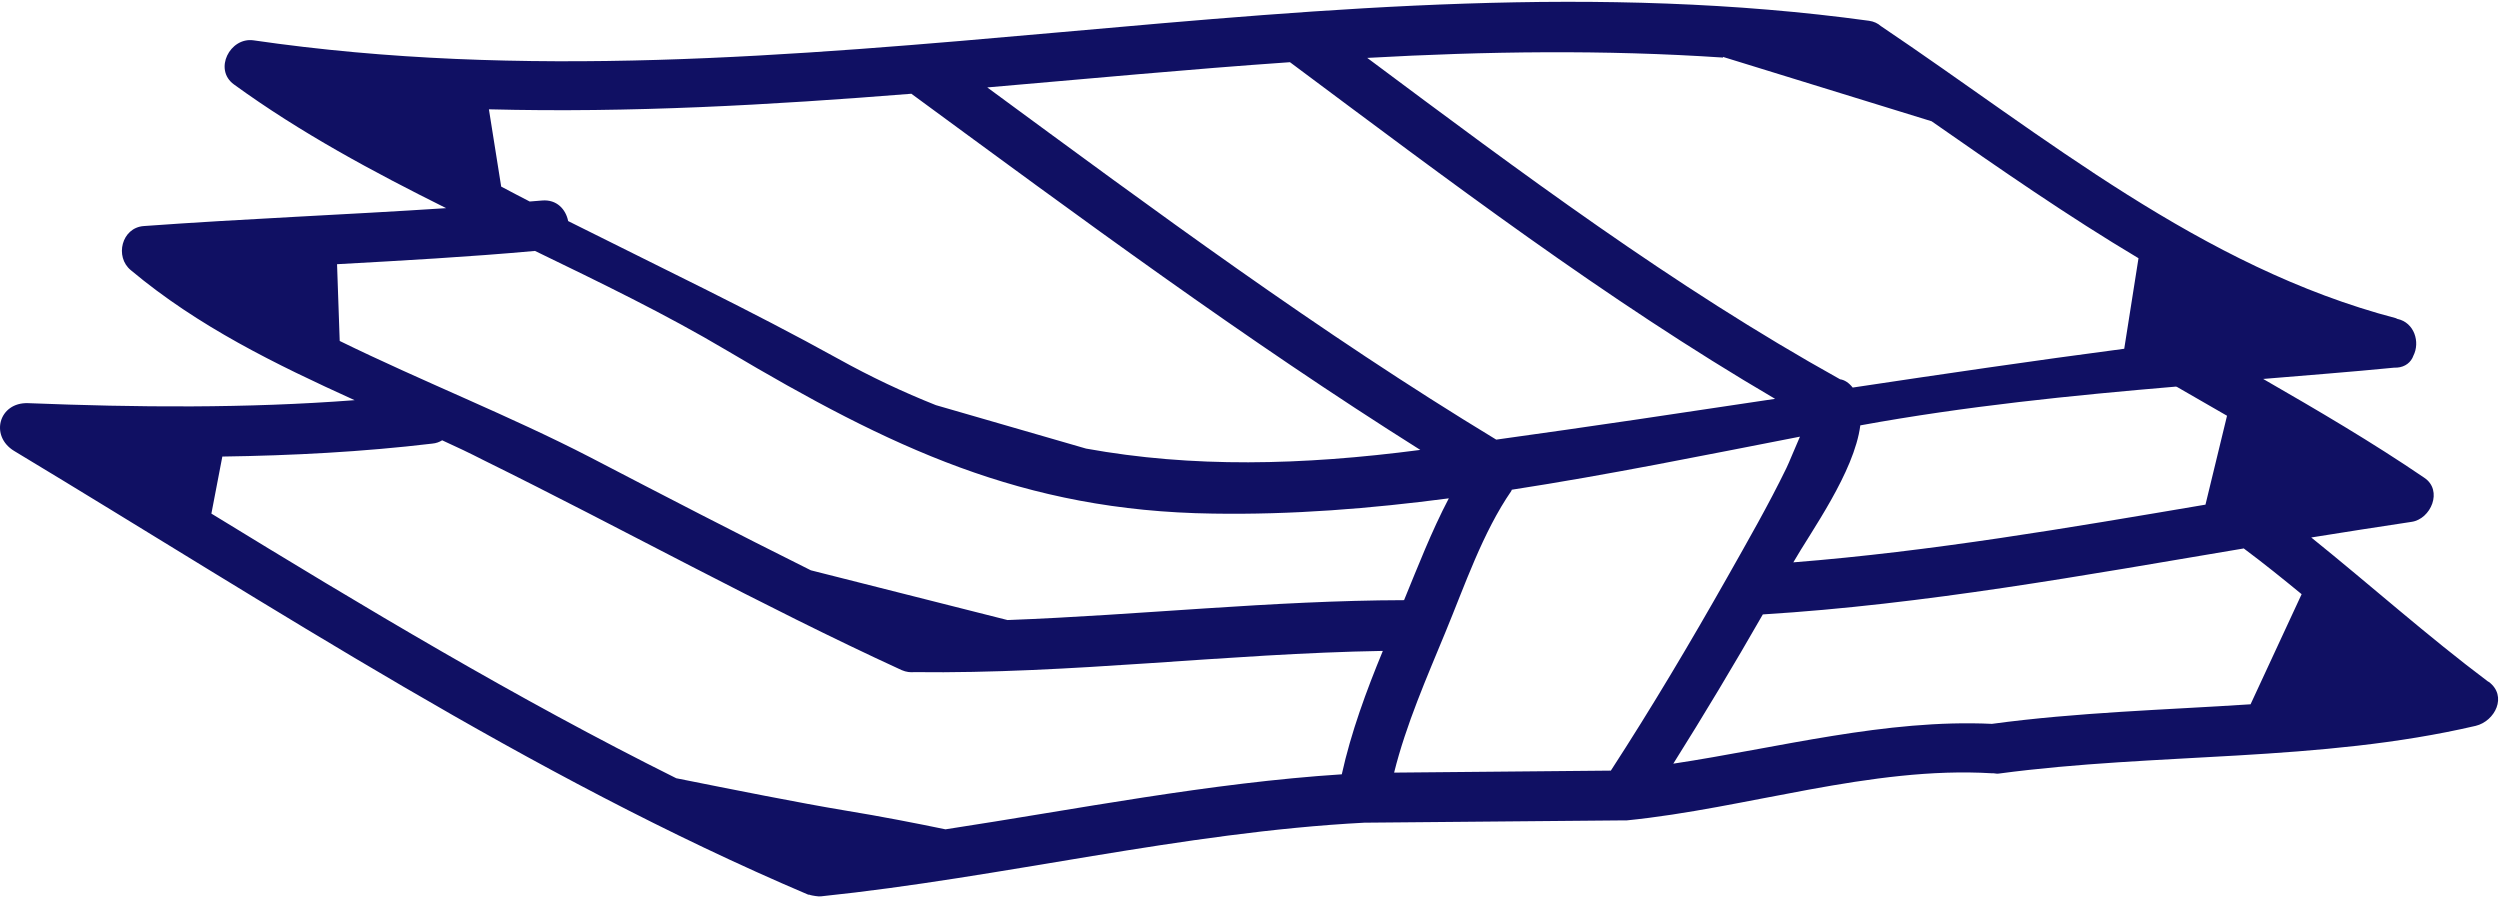 <?xml version="1.0" encoding="UTF-8"?> <svg xmlns="http://www.w3.org/2000/svg" width="301" height="108" viewBox="0 0 301 108" fill="none"><path d="M299.592 82.082C292.246 76.571 285.42 70.462 278.274 64.712C282.306 64.073 286.298 63.434 290.33 62.835C292.685 62.516 294.162 59.042 291.887 57.524C285.619 53.252 279.072 49.418 272.485 45.625C277.715 45.186 282.984 44.786 288.254 44.267C289.252 44.307 290.051 43.868 290.45 43.109C290.49 43.029 290.53 42.91 290.57 42.83C291.408 41.193 290.689 38.837 288.653 38.398C288.573 38.398 288.534 38.318 288.494 38.318C265.02 32.168 246.217 16.436 226.456 3.139C226.096 2.819 225.617 2.58 225.019 2.5C160.106 -6.405 95.354 14.279 30.521 4.856C27.687 4.456 25.691 8.37 28.166 10.166C36.19 15.996 44.893 20.668 53.716 25.061C41.58 25.859 29.404 26.338 17.307 27.217C14.633 27.416 13.794 30.93 15.75 32.528C23.854 39.316 33.196 43.868 42.697 48.181C29.603 49.179 16.509 49.059 3.375 48.54C-0.138 48.42 -1.256 52.493 1.698 54.29C32.996 73.137 63.616 93.382 97.31 107.717C97.31 107.717 97.39 107.717 97.43 107.717C97.629 107.797 97.909 107.837 98.148 107.877C98.348 107.877 98.547 107.957 98.747 107.917C98.787 107.917 98.827 107.917 98.867 107.917C120.784 105.641 142.261 100.21 164.258 99.052L195.556 98.773C195.556 98.773 195.756 98.773 195.876 98.773C210.288 97.335 225.298 92.224 239.829 93.103C239.909 93.103 239.949 93.103 240.029 93.103C240.229 93.103 240.388 93.182 240.628 93.142C259.75 90.587 279.232 91.785 298.075 87.392C300.39 86.833 301.947 83.799 299.632 82.082H299.592ZM262.106 46.583C264.102 47.741 266.138 48.899 268.134 50.057L265.539 60.759C249.051 63.554 232.564 66.389 215.916 67.707C217.992 64.073 223.262 56.845 223.981 51.215C236.676 48.899 249.331 47.621 262.026 46.543C262.026 46.543 262.026 46.543 262.066 46.583H262.106ZM207.453 6.852L232.564 14.599C240.748 20.309 248.971 26.019 257.475 31.09L255.758 41.991C244.82 43.429 233.961 45.026 223.062 46.663C222.623 46.104 222.104 45.745 221.545 45.665C201.505 34.524 182.981 20.668 164.617 6.972C178.909 6.173 193.161 5.974 207.453 6.932V6.852ZM155.316 7.491C174.278 21.627 193.281 36.042 213.721 48.021C202.583 49.698 191.405 51.375 180.147 52.932C158.869 40.035 138.908 25.26 118.867 10.526C131.004 9.488 143.14 8.33 155.276 7.491H155.316ZM109.725 11.284C129.846 26.059 149.886 40.873 171.005 54.17C156.673 56.047 143.539 56.326 130.764 54.01L112.68 48.779C108.767 47.222 104.855 45.385 100.903 43.189C90.443 37.399 79.385 32.128 68.407 26.618C68.127 25.22 67.049 23.983 65.253 24.142C64.774 24.182 64.255 24.222 63.776 24.262C62.618 23.663 61.46 23.064 60.343 22.465L58.865 13.161C75.832 13.601 92.799 12.642 109.765 11.284H109.725ZM40.901 41.073L40.581 31.809C48.526 31.37 56.47 30.93 64.415 30.212C72.239 34.005 80.104 37.798 87.569 42.231C107.17 53.851 123.099 61.517 146.014 61.837C155.515 61.996 165.017 61.238 174.438 60C172.362 63.953 170.725 68.186 169.049 72.259C153.12 72.299 137.231 74.056 121.303 74.654L97.629 68.665C88.727 64.233 79.864 59.641 71.042 55.048C61.46 50.097 50.881 45.944 40.861 41.033L40.901 41.073ZM161.623 93.222C145.575 94.26 129.766 97.415 113.837 99.851C110.364 99.132 106.093 98.293 101.701 97.575C96.392 96.696 88.208 95.059 81.421 93.701C62.179 84.118 43.775 73.057 25.451 61.837L26.769 54.969C35.192 54.849 43.615 54.41 52.039 53.411C52.518 53.371 52.917 53.212 53.237 53.012C54.913 53.771 56.59 54.569 58.227 55.408C75.074 63.714 91.521 72.858 108.568 80.684C109.127 80.924 109.606 80.963 110.085 80.924C128.928 81.163 147.651 78.688 166.494 78.368C164.498 83.2 162.661 88.191 161.543 93.262L161.623 93.222ZM193.92 92.783L167.851 93.023C169.288 87.233 171.803 81.523 174.039 76.092C176.354 70.502 178.51 64.113 181.983 59.081C181.983 59.042 181.983 59.002 182.023 58.962C193.68 57.165 205.217 54.809 216.715 52.573C216.076 54.01 215.397 55.727 215.078 56.366C212.922 60.799 210.447 65.111 208.012 69.424C203.541 77.33 198.87 85.196 193.92 92.823V92.783ZM270.968 84.797C260.589 85.476 250.169 85.755 239.829 87.153C227.055 86.554 214.16 90.028 201.465 91.945C205.178 86.035 208.77 80.045 212.244 73.976C231.685 72.778 250.928 69.264 270.17 66.029C270.17 66.029 270.17 66.069 270.249 66.109C272.605 67.866 274.88 69.703 277.116 71.54L270.968 84.797Z" fill="#101063"></path></svg> 